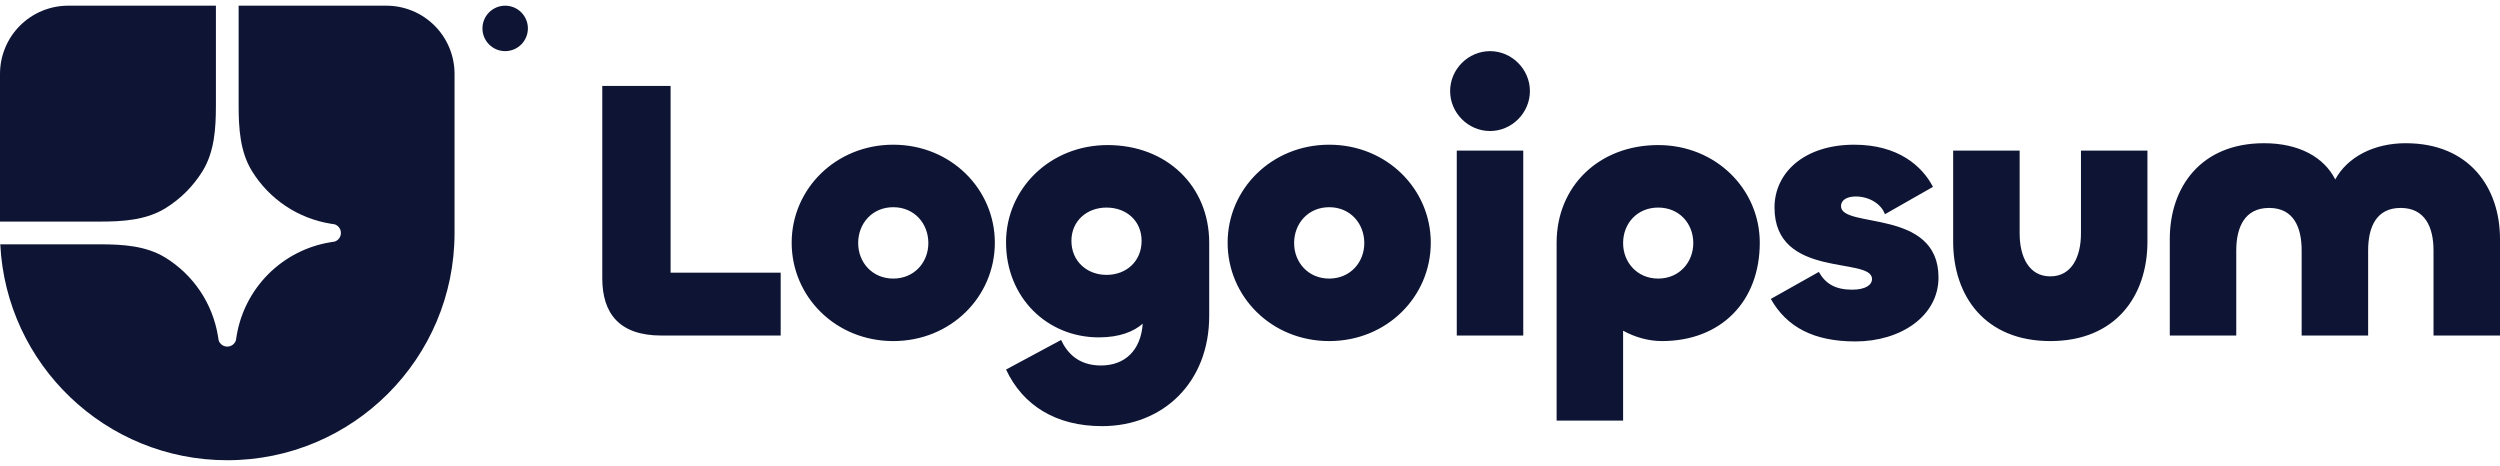 <svg width="220" height="41" viewBox="0 0 220 41" fill="none" xmlns="http://www.w3.org/2000/svg">
<g clip-path="url(#clip0_55280_644)">
<path d="M20 40.5C31.046 40.5 40 31.546 40 20.5V6.5C40 4.909 39.368 3.383 38.243 2.257C37.117 1.132 35.591 0.5 34 0.5L21 0.5V9.274C21 11.276 21.122 13.35 22.172 15.054C22.924 16.275 23.929 17.32 25.12 18.119C26.312 18.917 27.661 19.45 29.076 19.681L29.459 19.743C29.617 19.797 29.754 19.899 29.851 20.035C29.948 20.17 30 20.333 30 20.5C30 20.667 29.948 20.83 29.851 20.965C29.754 21.101 29.617 21.203 29.459 21.257L29.076 21.319C27.008 21.657 25.099 22.636 23.617 24.117C22.136 25.599 21.157 27.508 20.819 29.576L20.757 29.959C20.703 30.117 20.601 30.254 20.465 30.351C20.329 30.448 20.167 30.5 20 30.5C19.833 30.5 19.67 30.448 19.535 30.351C19.399 30.254 19.297 30.117 19.243 29.959L19.181 29.576C18.95 28.161 18.417 26.812 17.619 25.62C16.82 24.429 15.775 23.424 14.554 22.672C12.85 21.622 10.776 21.5 8.774 21.5H0.024C0.547 32.081 9.29 40.5 20 40.5Z" fill="#0E1534"/>
<path d="M0 19.5H8.774C10.776 19.5 12.85 19.378 14.554 18.328C15.886 17.507 17.007 16.386 17.828 15.054C18.878 13.35 19 11.276 19 9.274V0.5H6C4.409 0.5 2.883 1.132 1.757 2.257C0.632 3.383 0 4.909 0 6.5L0 19.5ZM46.455 2.5C46.455 3.03 46.244 3.539 45.869 3.914C45.494 4.289 44.985 4.5 44.455 4.5C43.925 4.5 43.416 4.289 43.041 3.914C42.666 3.539 42.455 3.03 42.455 2.5C42.455 1.97 42.666 1.461 43.041 1.086C43.416 0.711 43.925 0.5 44.455 0.5C44.985 0.5 45.494 0.711 45.869 1.086C46.244 1.461 46.455 1.97 46.455 2.5ZM211.711 12.604C217.302 12.604 220 16.509 220 21.032V29.527H214.149V22.04C214.149 19.99 213.401 18.298 211.256 18.298C209.111 18.298 208.396 19.99 208.396 22.04V29.526H202.545V22.04C202.545 19.99 201.83 18.298 199.684 18.298C197.539 18.298 196.791 19.99 196.791 22.04V29.526H190.941V21.031C190.941 16.508 193.638 12.603 199.229 12.603C202.285 12.603 204.495 13.807 205.503 15.792C206.575 13.807 208.916 12.602 211.711 12.602V12.604ZM180.427 24.32C182.312 24.32 183.125 22.595 183.125 20.544V13.254H188.975V21.26C188.975 26.044 186.18 30.015 180.427 30.015C174.673 30.015 171.878 26.045 171.878 21.26V13.254H177.729V20.544C177.729 22.594 178.541 24.32 180.427 24.32ZM163.275 30.047C159.602 30.047 157.229 28.778 155.831 26.305L160.057 23.929C160.642 24.97 161.519 25.491 162.982 25.491C164.185 25.491 164.737 25.068 164.737 24.547C164.737 22.562 156.156 24.58 156.156 18.267C156.156 15.207 158.756 12.734 163.177 12.734C167.045 12.734 169.158 14.621 170.101 16.444L165.875 18.852C165.518 17.876 164.412 17.29 163.307 17.29C162.462 17.29 162.007 17.648 162.007 18.136C162.007 20.154 170.588 18.299 170.588 24.417C170.588 27.834 167.24 30.047 163.275 30.047ZM142.833 37.012H136.982V21.358C136.982 16.378 140.72 12.766 145.921 12.766C150.992 12.766 154.86 16.639 154.86 21.358C154.86 26.565 151.414 30.015 146.246 30.015C145.043 30.015 143.841 29.657 142.833 29.103V37.012ZM145.921 24.515C147.774 24.515 149.009 23.083 149.009 21.39C149.009 19.666 147.774 18.266 145.921 18.266C144.068 18.266 142.833 19.666 142.833 21.391C142.833 23.083 144.068 24.515 145.921 24.515ZM131.121 11.53C129.203 11.53 127.611 9.935 127.611 8.015C127.611 6.095 129.203 4.5 131.121 4.5C133.039 4.5 134.632 6.095 134.632 8.015C134.632 9.935 133.039 11.53 131.121 11.53ZM128.196 13.254H134.047V29.527H128.196V13.254ZM116.97 30.015C111.899 30.015 108.031 26.11 108.031 21.358C108.031 16.639 111.899 12.734 116.97 12.734C122.041 12.734 125.909 16.639 125.909 21.358C125.909 26.11 122.041 30.015 116.97 30.015ZM116.97 24.515C118.823 24.515 120.058 23.083 120.058 21.39C120.058 19.666 118.823 18.234 116.97 18.234C115.117 18.234 113.882 19.666 113.882 21.39C113.882 23.083 115.117 24.515 116.97 24.515ZM96.983 37.5C92.953 37.5 90.027 35.71 88.532 32.52L93.375 29.917C93.895 31.024 94.87 32.163 96.885 32.163C98.999 32.163 100.396 30.828 100.559 28.485C99.779 29.169 98.543 29.689 96.691 29.689C92.172 29.689 88.531 26.207 88.531 21.325C88.531 16.607 92.4 12.766 97.471 12.766C102.672 12.766 106.41 16.379 106.41 21.358V27.802C106.41 33.66 102.346 37.5 96.983 37.5ZM97.373 24.19C99.128 24.19 100.461 22.985 100.461 21.195C100.461 19.438 99.129 18.266 97.373 18.266C95.65 18.266 94.285 19.438 94.285 21.196C94.285 22.986 95.65 24.189 97.373 24.189V24.19ZM78.607 30.015C73.536 30.015 69.667 26.11 69.667 21.358C69.667 16.639 73.536 12.734 78.607 12.734C83.677 12.734 87.546 16.639 87.546 21.358C87.546 26.11 83.678 30.015 78.607 30.015ZM78.607 24.515C80.46 24.515 81.695 23.083 81.695 21.39C81.695 19.666 80.46 18.234 78.607 18.234C76.754 18.234 75.519 19.666 75.519 21.39C75.519 23.083 76.754 24.515 78.607 24.515ZM59.013 7.56V23.994H68.7V29.527H58.2C54.495 29.527 53 27.574 53 24.482V7.56H59.013Z" fill="#0E1534"/>
</g>
<defs>
<clipPath id="clip0_55280_644">
<rect width="220" height="40" fill="white" transform="translate(0 0.5)"/>
</clipPath>
</defs>
</svg>
